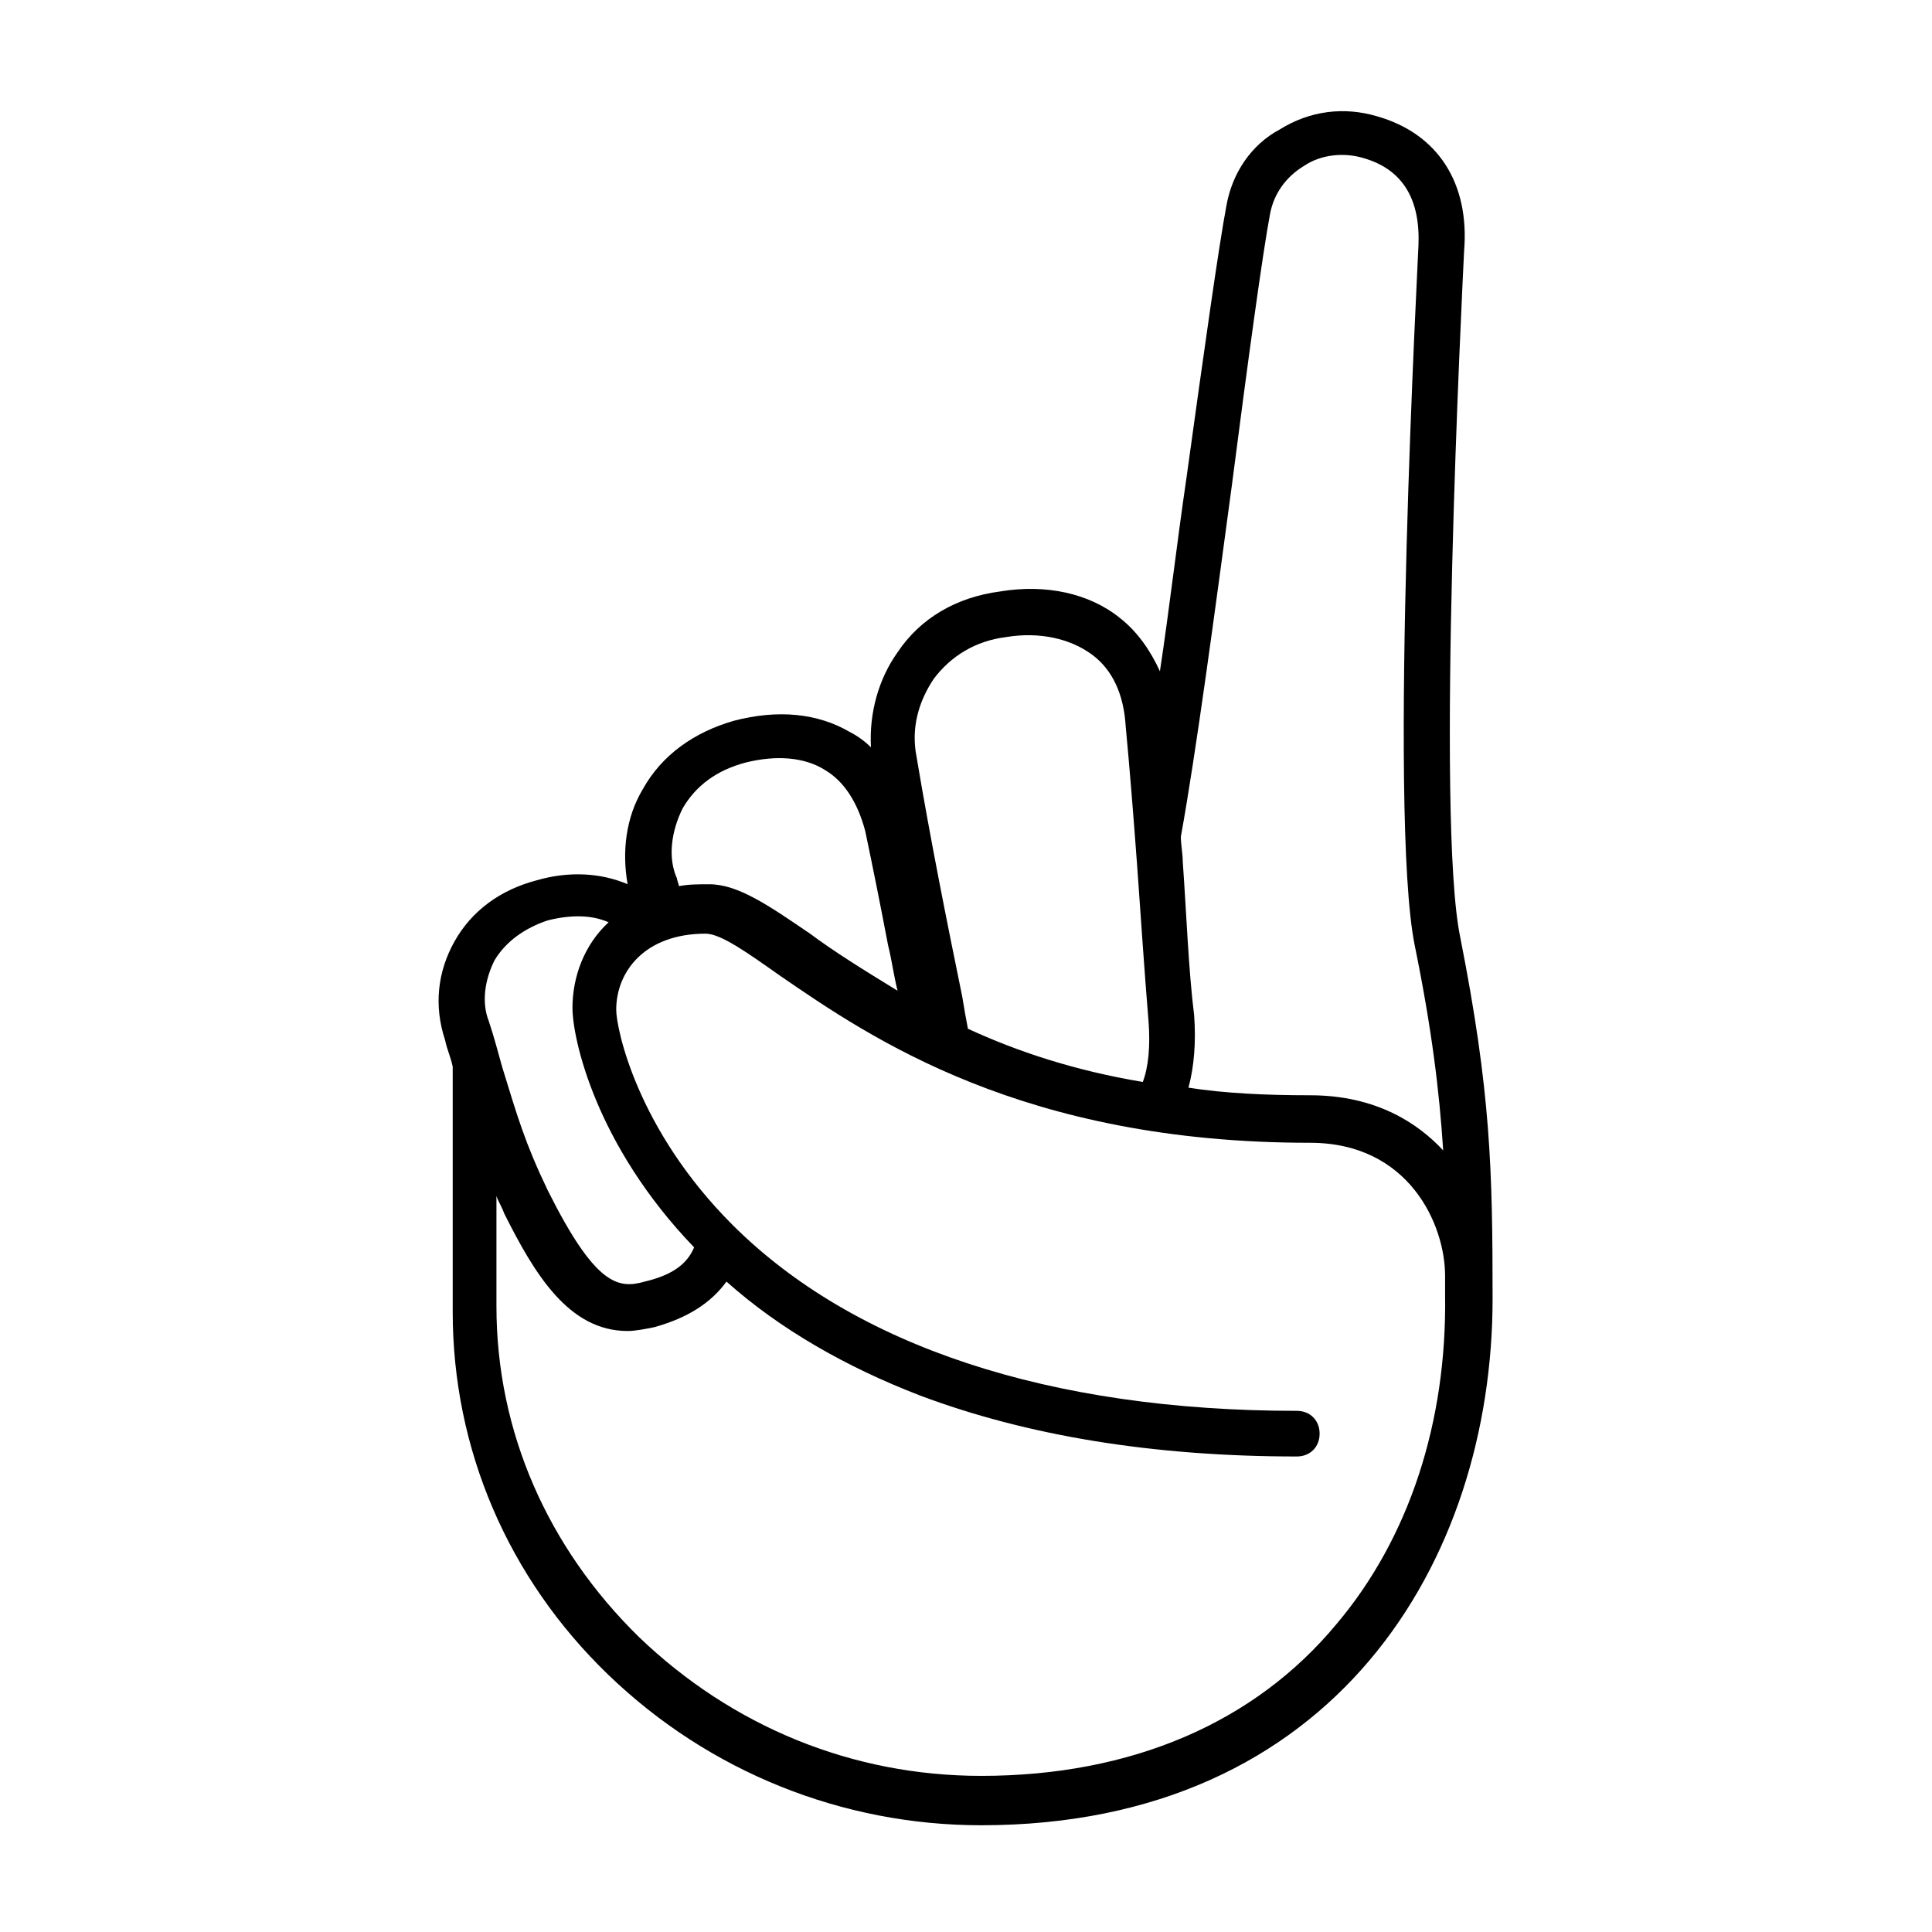 <?xml version="1.0" encoding="UTF-8"?>
<!-- The Best Svg Icon site in the world: iconSvg.co, Visit us! https://iconsvg.co -->
<svg fill="#000000" width="800px" height="800px" version="1.1" viewBox="144 144 512 512" xmlns="http://www.w3.org/2000/svg">
 <path d="m530.99 392.44c-6.551-31.234 0.504-171.3 1.008-181.88 1.512-18.137-7.055-31.234-23.176-35.77-8.566-2.519-17.633-1.512-25.695 3.527-7.555 4.027-12.594 11.586-14.105 20.152-2.016 10.578-6.047 39.297-10.578 72.043-2.519 17.129-4.535 34.762-7.055 51.387-2.519-5.543-6.047-10.578-10.578-14.105-8.062-6.551-19.648-9.07-31.738-7.055-11.586 1.512-21.16 7.055-27.207 16.121-5.039 7.055-7.559 16.121-7.055 25.191-1.512-1.512-3.527-3.023-5.543-4.031-8.566-5.039-19.145-6.047-30.73-3.023-10.578 3.023-19.145 9.07-24.184 18.137-4.535 7.559-5.543 16.625-4.031 25.191-7.055-3.023-15.617-3.527-24.184-1.008-9.574 2.519-17.129 8.062-21.664 16.121-4.535 8.062-5.543 17.129-2.519 26.199 0.504 2.519 1.512 4.535 2.016 7.055v64.992c0 36.273 14.609 70.535 41.312 96.227 26.703 25.695 61.969 39.801 98.746 39.801 93.707 0 135.52-70.031 135.52-139.55 0.004-34.258-0.5-54.914-8.562-95.723zm-60.457-120.41c4.031-31.234 8.062-60.961 10.078-71.539 1.008-5.039 4.031-9.574 9.07-12.594 4.535-3.023 10.578-3.527 15.617-2.016 10.578 3.023 15.113 11.082 14.609 23.176 0 1.512-8.062 150.14-1.008 185.4 4.535 22.168 6.551 38.793 7.559 54.41-6.551-7.055-17.633-14.609-35.266-14.609-11.586 0-22.672-0.504-32.242-2.016 1.512-5.543 2.016-12.09 1.512-19.145-1.512-12.09-2.016-26.703-3.023-40.809 0-2.016-0.504-4.535-0.504-6.551 4.027-22.172 9.062-59.957 13.598-93.711zm-79.098 51.891c4.535-6.047 11.082-10.078 19.145-11.082 9.07-1.512 17.129 0.504 22.672 4.535s8.566 10.578 9.07 19.145c1.008 10.578 2.016 23.176 3.023 36.777 1.008 14.105 2.016 29.223 3.023 41.312 0.504 6.551 0 12.09-1.512 16.121-18.137-3.023-33.25-8.062-46.352-14.105-0.504-2.519-1.008-5.543-1.512-8.566-4.031-19.648-8.566-42.32-12.09-63.48-1.516-7.555 0.5-14.609 4.531-20.656zm-66.504 34.262c3.527-6.047 9.07-10.078 16.625-12.09 8.062-2.016 15.617-1.512 21.16 2.016 5.039 3.023 8.566 8.566 10.578 16.121 2.016 9.574 4.031 19.648 6.047 30.23 1.008 4.031 1.512 8.062 2.519 12.09-9.07-5.543-17.129-10.578-23.176-15.113-11.082-7.559-19.145-13.098-26.703-13.098-3.023 0-5.543 0-8.062 0.504 0-0.504-0.504-1.512-0.504-2.016-2.512-5.547-1.508-12.602 1.516-18.645zm-49.875 40.305c3.023-5.039 8.062-8.566 14.105-10.578 6.047-1.512 11.586-1.512 16.121 0.504-6.551 6.047-9.574 14.609-9.574 22.672s6.047 36.273 32.242 63.48c-1.512 3.527-4.535 7.055-13.098 9.07-7.055 2.016-13.098 1.008-25.695-24.184-6.047-12.594-8.062-19.648-12.09-32.746-1.008-3.527-2.016-7.559-3.527-12.09-2.012-5.047-1.004-11.094 1.516-16.129zm223.19 175.83c-21.664 26.199-54.41 40.305-94.211 40.305-34.258 0-66-13.098-90.688-36.777-24.184-23.68-37.785-54.41-37.785-87.664v-29.223c0.504 1.512 1.512 3.023 2.016 4.535 8.062 16.121 17.129 31.234 32.746 31.234 2.016 0 4.535-0.504 7.055-1.008 9.07-2.519 15.113-6.551 19.145-12.09 14.105 12.594 31.738 22.672 51.387 30.23 28.215 10.578 61.465 16.121 99.754 16.121 3.527 0 6.047-2.519 6.047-6.047s-2.519-6.047-6.047-6.047c-65.496 0-117.39-17.129-149.63-49.375-25.191-25.191-30.73-51.891-30.73-56.93 0-10.078 7.559-20.152 23.68-20.152 4.031 0 11.082 5.039 19.648 11.082 24.184 16.625 64.488 44.336 140.56 44.336 26.199 0 35.77 21.664 35.77 35.266v0.504 4.535c0.504 33.762-9.57 64.492-28.715 87.164z"/>
</svg>